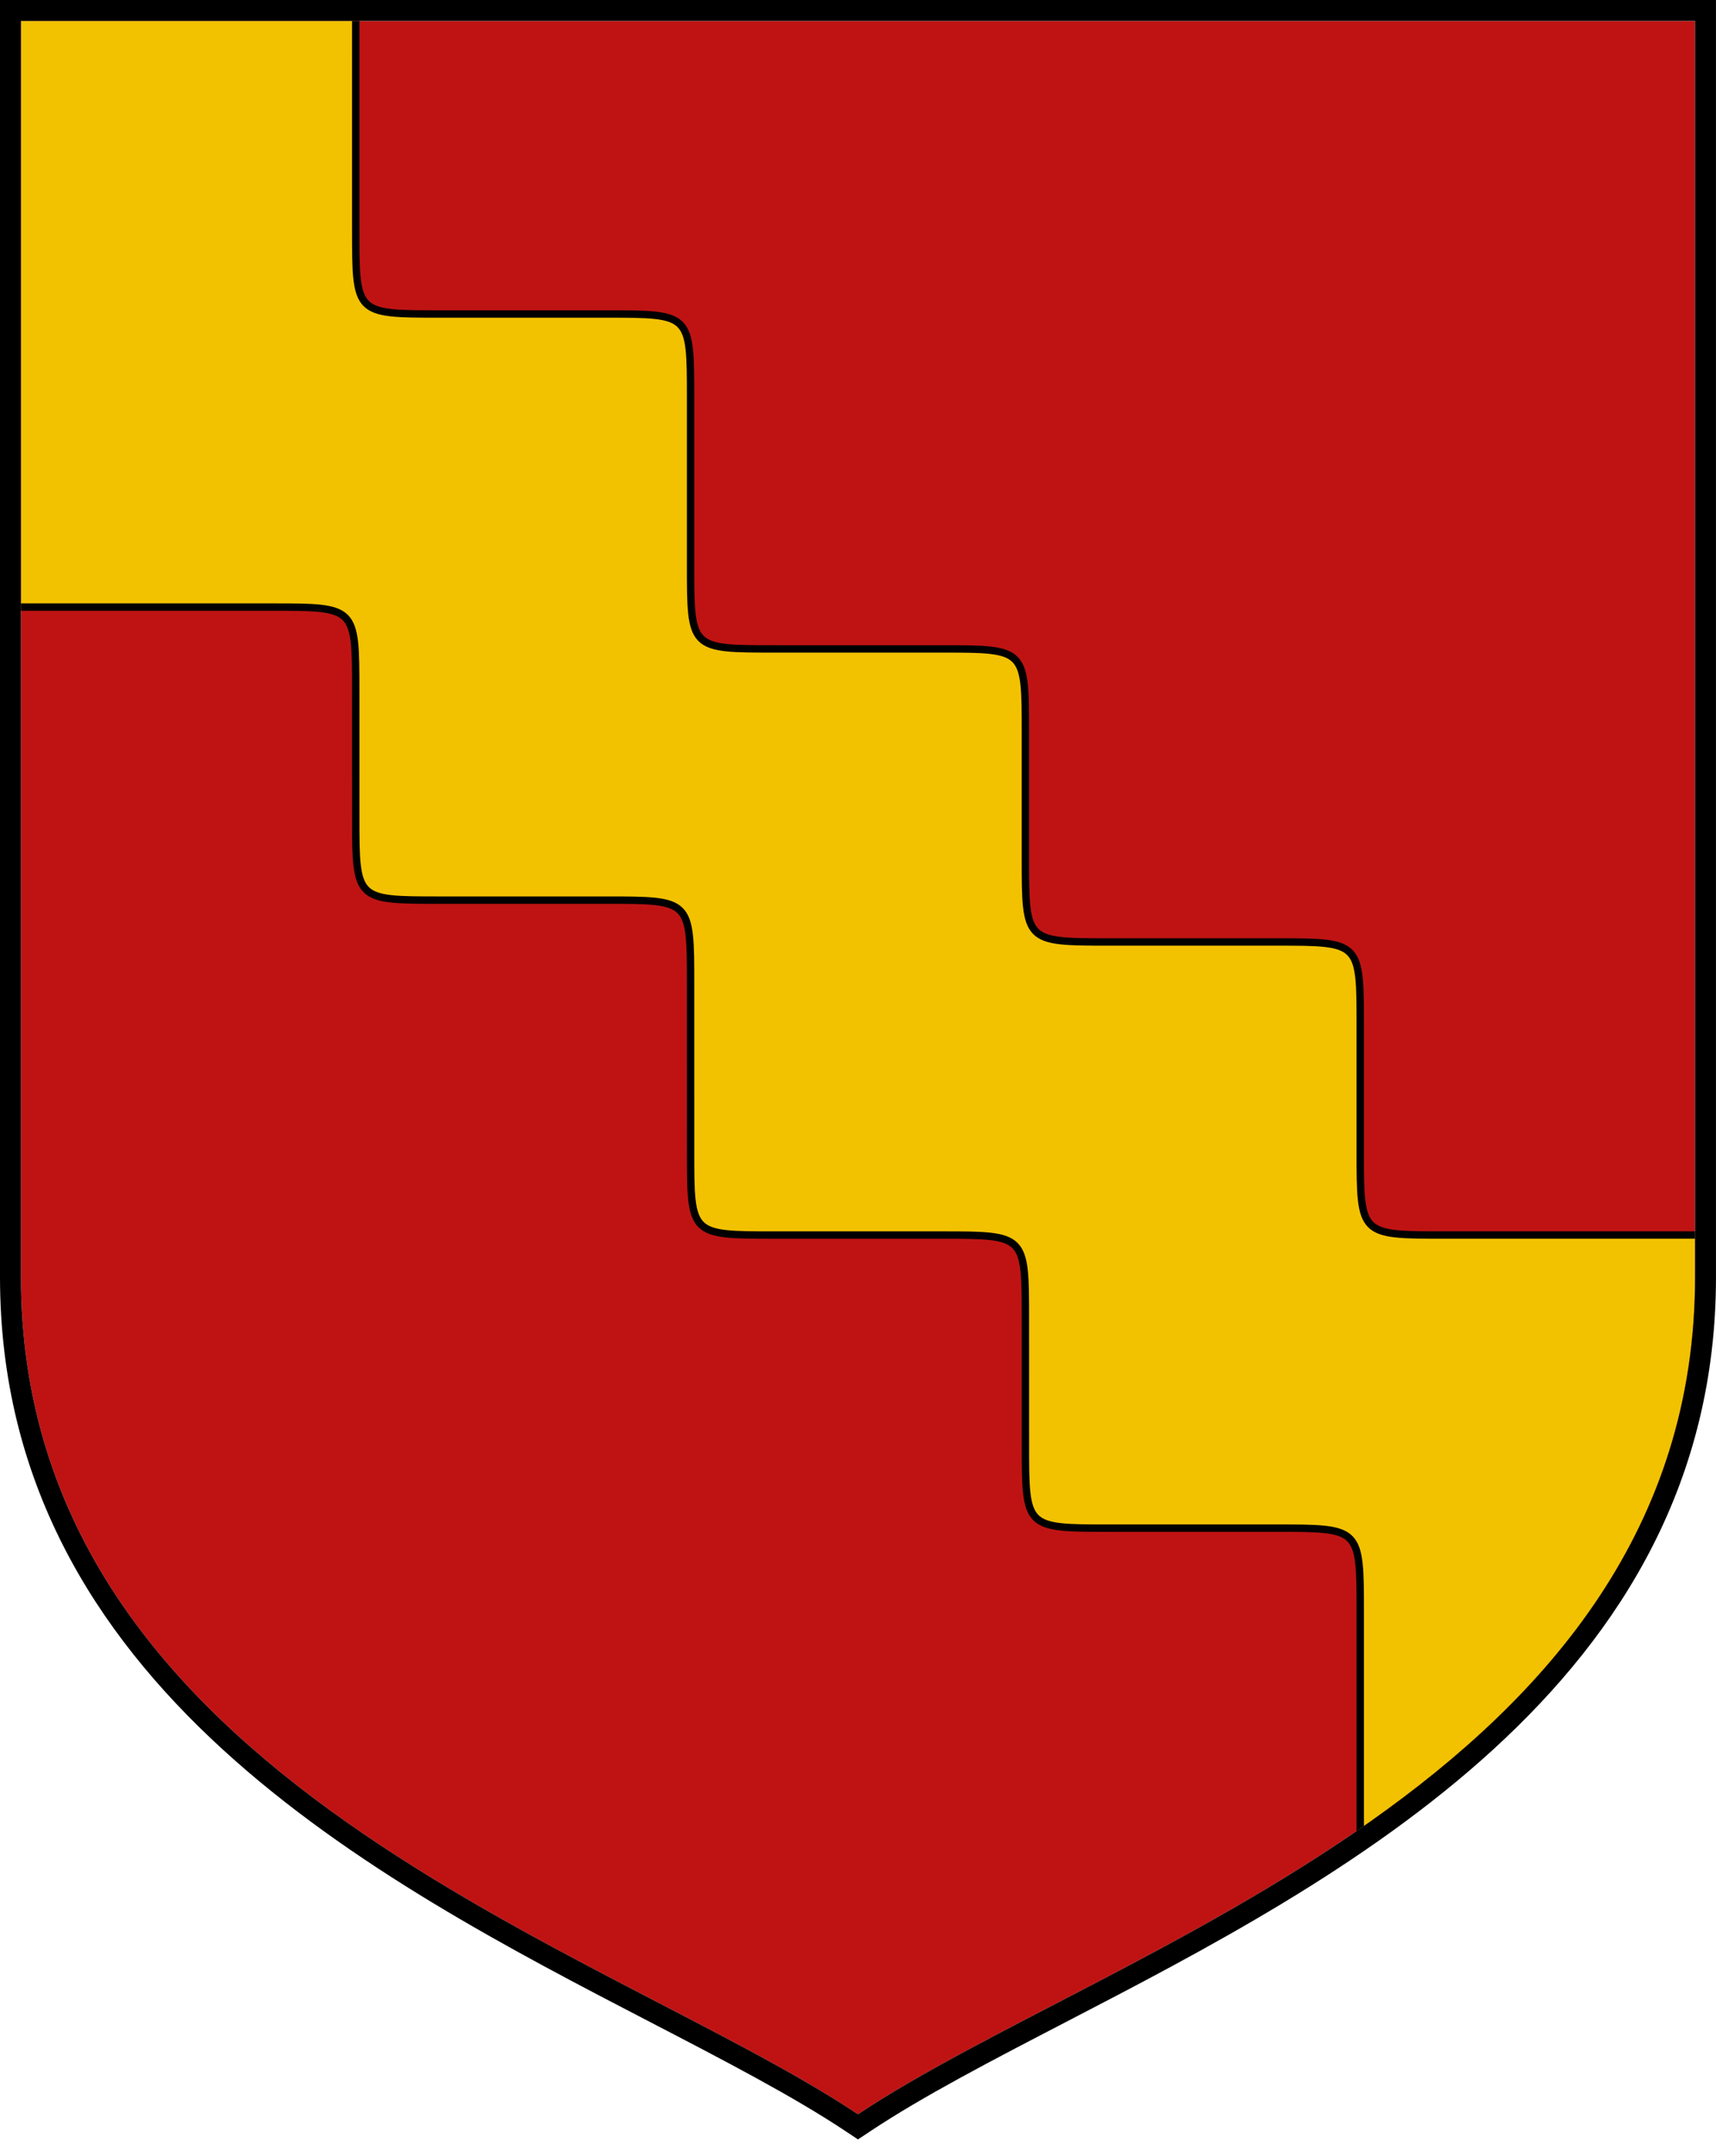 <?xml version="1.0" encoding="utf-8"?>
<!-- Generator: Adobe Illustrator 15.0.0, SVG Export Plug-In . SVG Version: 6.00 Build 0)  -->
<!DOCTYPE svg PUBLIC "-//W3C//DTD SVG 1.1//EN" "http://www.w3.org/Graphics/SVG/1.1/DTD/svg11.dtd">
<svg version="1.1" id="Calque_1" xmlns="http://www.w3.org/2000/svg" xmlns:xlink="http://www.w3.org/1999/xlink" x="0px" y="0px"
	 width="116.221px" height="145.98px" viewBox="0 0 116.221 145.98" enable-background="new 0 0 116.221 145.98"
	 xml:space="preserve">
<g>
	<defs>
		<path id="SVGID_1_" d="M1.416,1.417h113.385c0,0,0,45.354,0,85.04c0,34.016-39.684,45.354-56.693,56.692
			C41.101,131.81,1.416,120.472,1.416,86.457V1.417z"/>
	</defs>
	<clipPath id="SVGID_2_">
		<use xlink:href="#SVGID_1_"  overflow="visible"/>
	</clipPath>
	<g clip-path="url(#SVGID_2_)">
		<g>
			<path fill="#BF1313" d="M1.416,1.418h113.385c0,0,0,45.354,0,85.039c0,34.017-39.684,45.355-56.693,56.693
				C41.101,131.812,1.416,120.473,1.416,86.457V1.418z"/>
		</g>
		<path fill="#F2C200" stroke="#000000" stroke-width="0.5" d="M114.802,128.976c0-5.67,0-5.67-5.668-5.67c-5.67,0-5.67,0-11.338,0
			c-0.002,0-5.67,2.836-5.67,2.835v-17.008c0-5.669,0-5.669-5.67-5.669c-5.668,0-5.668,0-11.338,0c-5.668,0-5.67,0-5.668-5.67
			l-0.002-8.504c0-5.67,0-5.67-5.67-5.67c-5.668,0-5.668,0-11.337,0s-5.67,0-5.669-5.669l-0.001-11.338c0-5.669,0-5.669-5.669-5.669
			s-5.669,0-11.338,0s-5.67,0-5.669-5.669l-0.002-8.504c0-5.669,0-5.669-5.669-5.669s-27.008,0-27.008,0s0,0,0.001-5.669
			c0-0.001-0.002-39.685-0.001-39.685c0,5.669,10-4.331,15.67-4.331h17.007l0.001,24.173c0,5.669,0,5.669,5.67,5.669
			c0,0,5.669,0,11.338,0s5.669,0,5.669,5.669v11.338c0,5.669,0,5.669,5.67,5.669c0,0,5.669,0,11.337,0c5.67,0,5.67,0,5.67,5.669
			v8.504c0,5.669,0,5.669,5.67,5.669c0,0,5.67,0,11.338,0c5.67,0,5.67,0,5.67,5.669v8.504c0,5.669,0,5.669,5.67,5.669h27.006
			L114.802,128.976z"/>
	</g>
</g>
<path d="M114.802,1.417c0,0,0,45.354,0,85.04c0,34.016-39.684,45.354-56.693,56.692C41.101,131.81,1.417,120.472,1.417,86.457V1.417
	H114.802 M116.219,0h-1.418H1.417H0v1.417v85.04c0,27.604,25.459,40.813,44.048,50.456c4.99,2.589,9.703,5.034,13.275,7.416
	l0.786,0.523l0.787-0.523c3.57-2.381,8.285-4.826,13.273-7.415c18.59-9.644,44.051-22.852,44.051-50.457V1.417V0L116.219,0z"/>
</svg>
